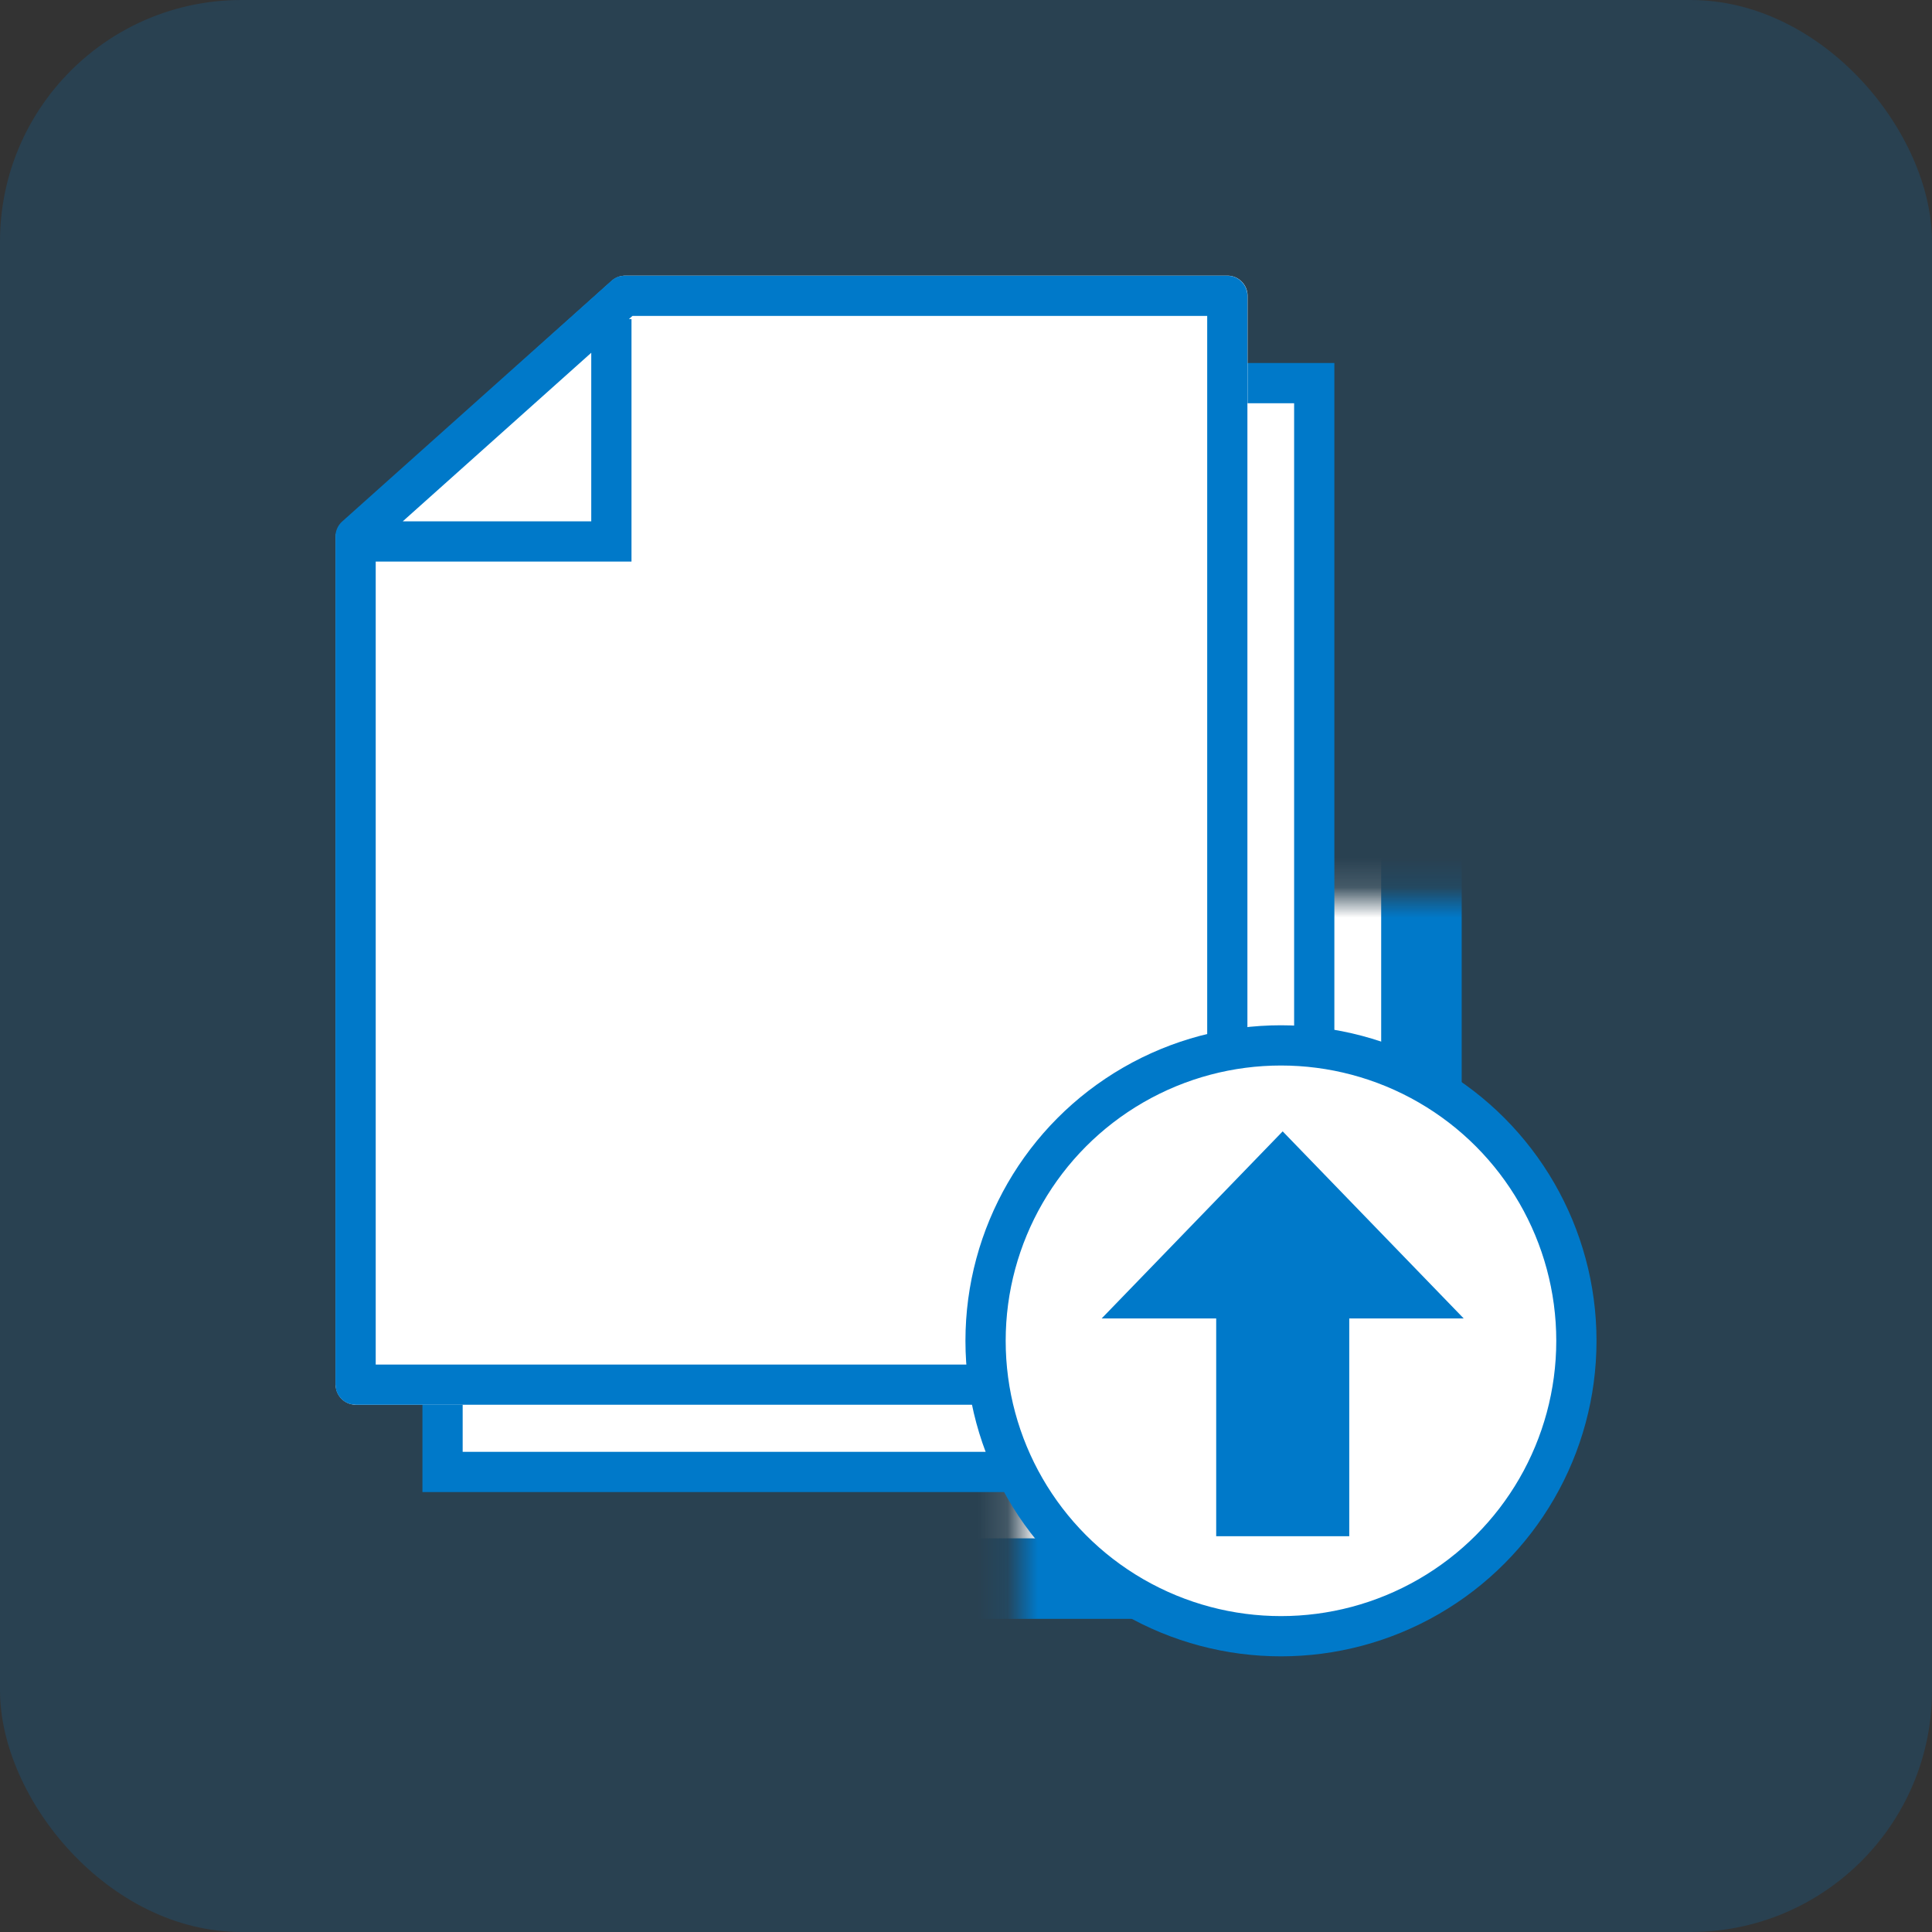 <svg xmlns="http://www.w3.org/2000/svg" width="64" height="64" fill="none"><rect width="100%" height="100%" fill="#333333" stroke="none"/><rect width="64" height="64" fill="#0079C9" fill-opacity=".2" rx="8"/><mask id="a" fill="#fff"><rect width="30.209" height="37.402" x="16.878" y="14.891" rx=".667"/></mask><rect width="30.209" height="37.402" x="16.878" y="14.891" fill="#fff" stroke="#0079C9" stroke-width="2.667" mask="url(#a)" rx=".667"/><path fill="#fff" stroke="#0079C9" stroke-width="1.333" d="M43.536 12.692V48.76H14.66V19.818l14.592-7.126z"/><path fill="#fff" d="M11.119 17.817c0-.19.08-.37.221-.496l8.929-8.019a.67.67 0 0 1 .445-.17H40.66c.368 0 .667.298.667.667v36.068a.667.667 0 0 1-.667.666H11.785a.667.667 0 0 1-.666-.666z"/><path fill="#0079C9" d="M40.79 9.146a.67.67 0 0 1 .532.654v36.068l-.013.134a.67.67 0 0 1-.519.518l-.135.014H11.78l-.134-.014a.67.67 0 0 1-.519-.518l-.014-.134V17.771c0-.19.082-.37.223-.497l8.914-7.971a.67.67 0 0 1 .323-.16l.122-.01h19.96zM20.834 10.57h.085v8.032h-8.473v26.6H39.99V10.465H20.951zm-7.491 6.699h6.243v-5.583z"/><circle cx="42.434" cy="44.416" r="9.786" fill="#fff" stroke="#0079C9" stroke-width="1.333"/><path fill="#0079C9" d="M48.488 43.676h-3.792v7.213h-4.408v-7.213h-3.795l5.997-6.198z"/></svg>